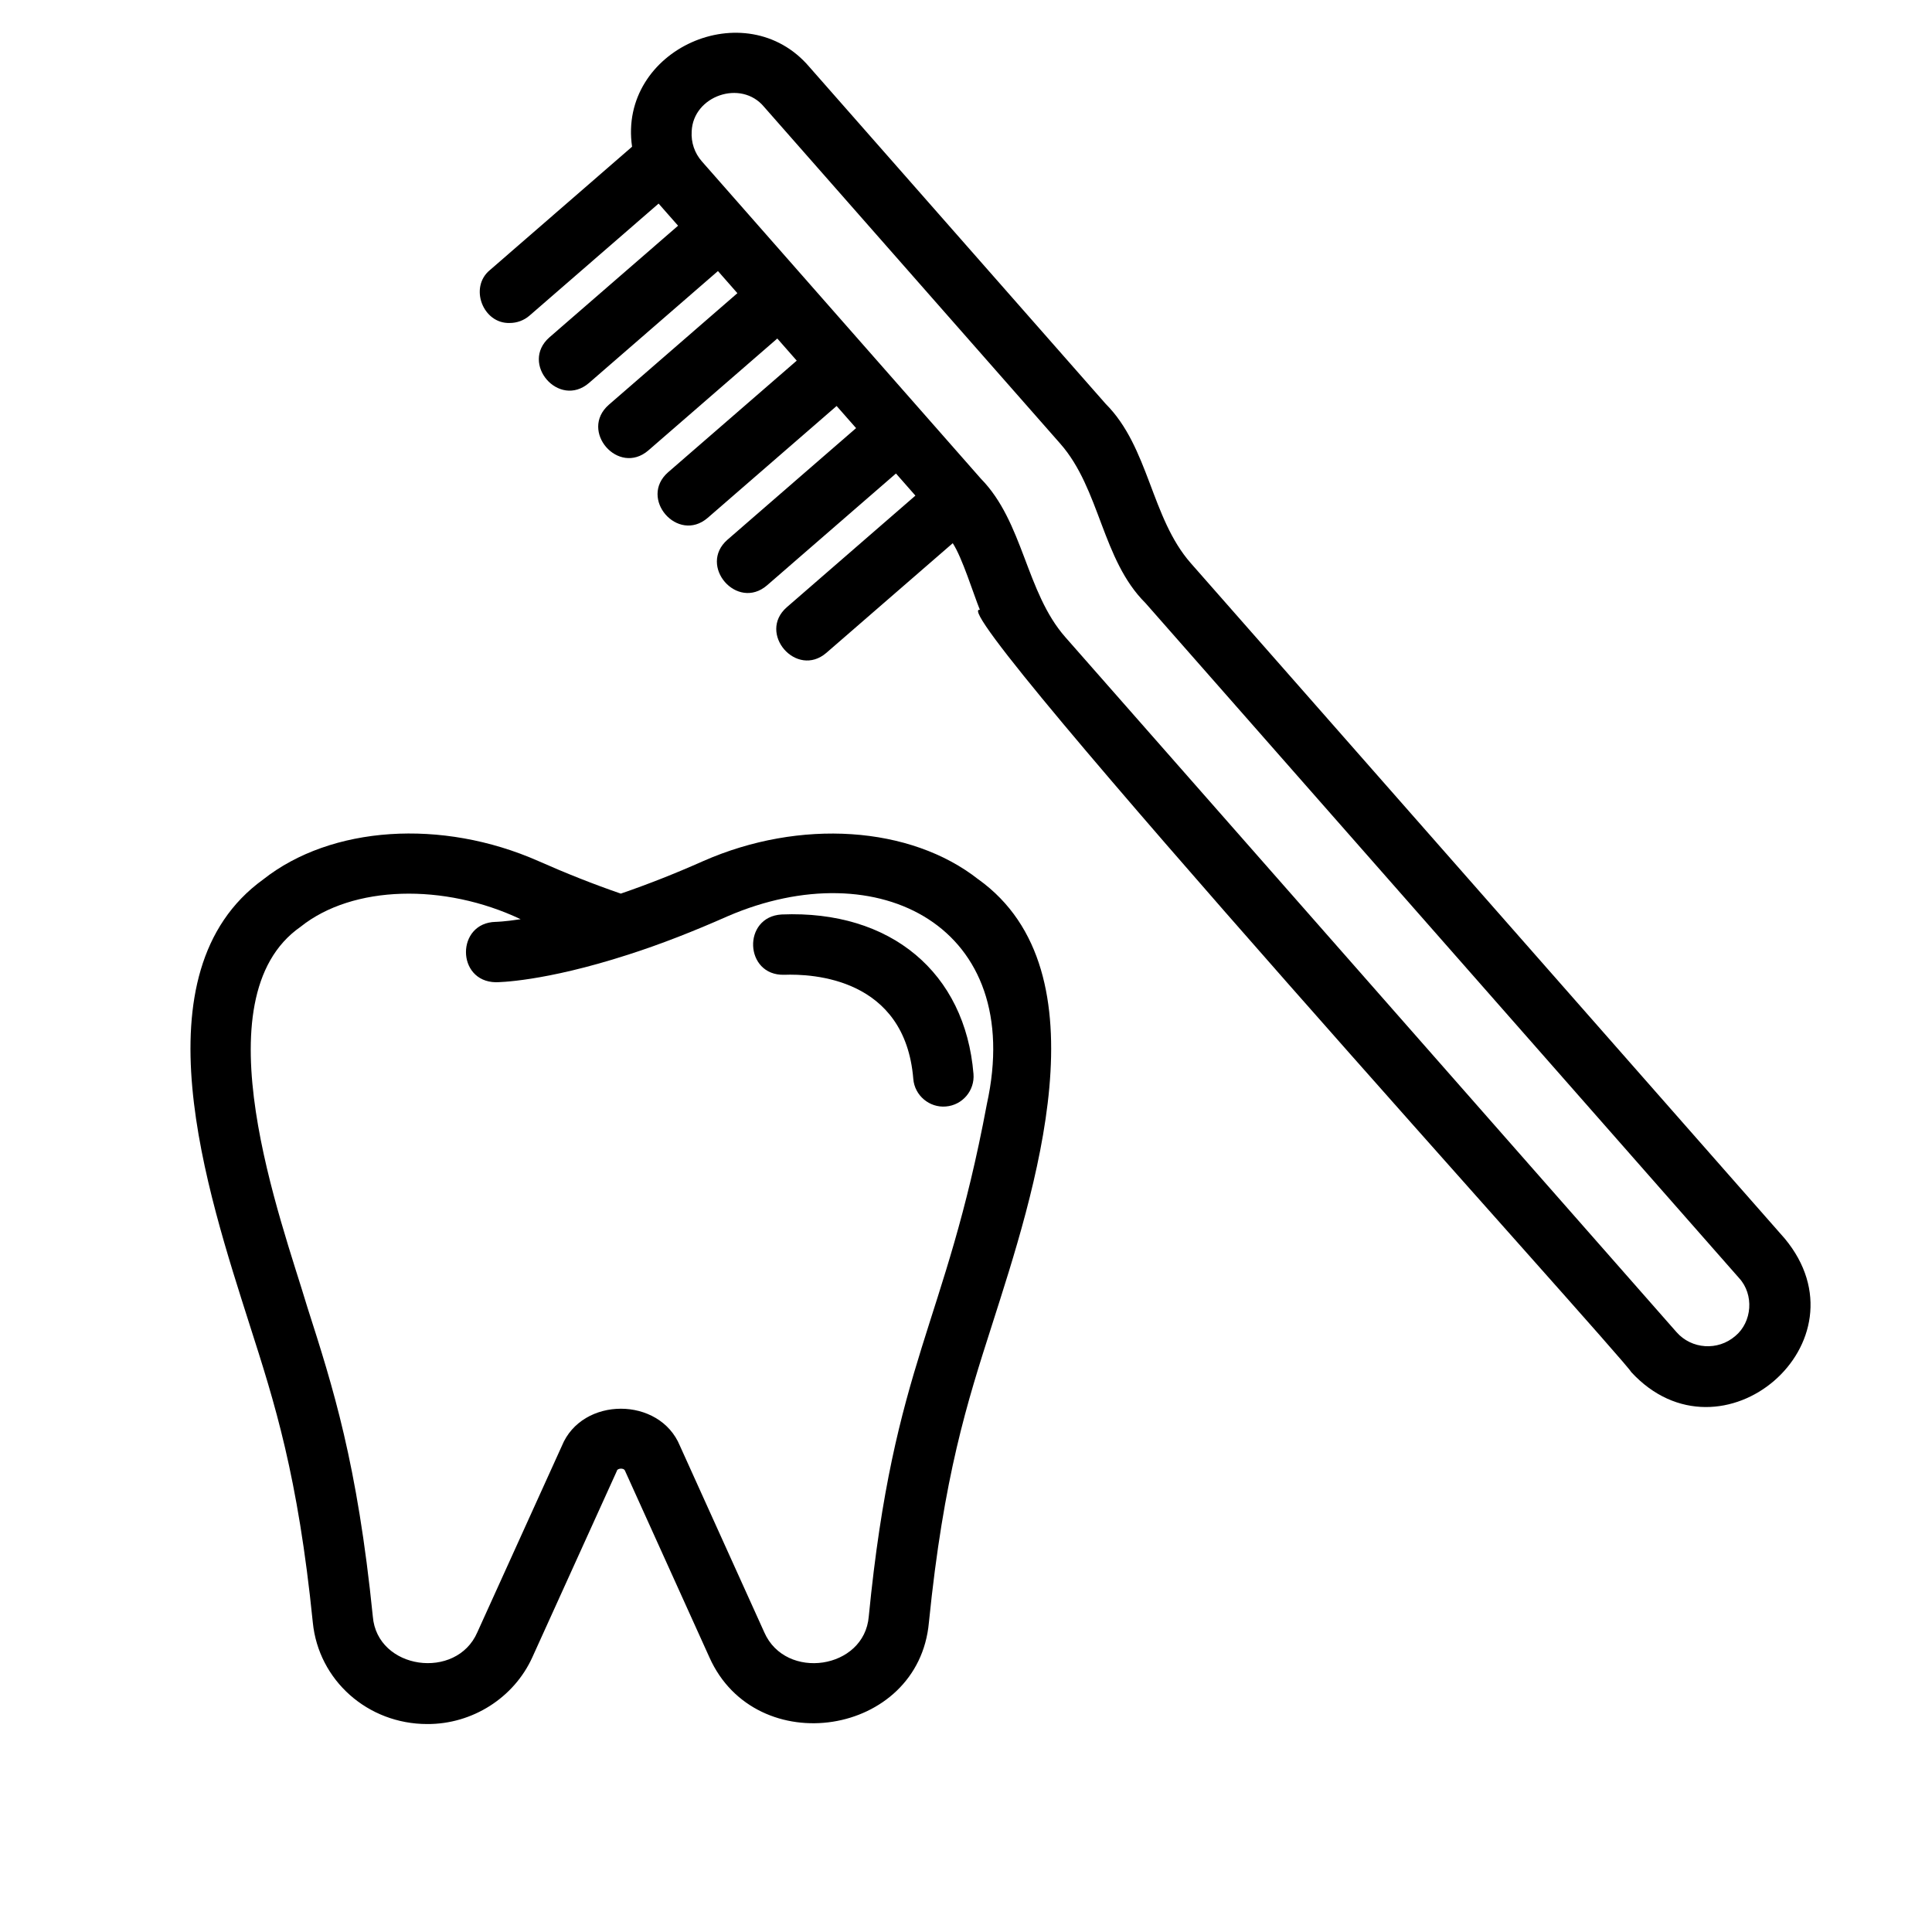 <?xml version="1.0" encoding="UTF-8"?>
<svg id="line" xmlns="http://www.w3.org/2000/svg" viewBox="0 0 64 64">
  <defs>
    <style>
      .cls-1 {
        stroke-width: 0px;
      }
    </style>
  </defs>
  <path class="cls-1" d="m32.41,29.131c-2.249-1.772-5.909-2.018-9.116-.606-.914.407-1.831.769-2.729,1.077-.881-.303-1.798-.665-2.732-1.079-3.2-1.412-6.864-1.166-9.112.608-4.273,3.087-1.848,10.364-.445,14.774.82,2.559,1.595,4.975,2.086,9.84.19,1.919,1.82,3.366,3.79,3.366,1.494.008,2.875-.87,3.483-2.213,0,0,2.802-6.177,2.802-6.177.003-.074.223-.113.267,0,0,0,2.795,6.178,2.795,6.178,1.539,3.451,6.93,2.628,7.272-1.152.491-4.867,1.266-7.283,2.086-9.842,1.399-4.385,3.826-11.706-.445-14.774Zm.28,7.449c-1.381,7.384-3.079,8.486-3.911,16.968-.146,1.754-2.754,2.135-3.461.525,0,0-2.795-6.179-2.795-6.179-.673-1.638-3.24-1.638-3.91.002,0-0-2.801,6.176-2.801,6.176-.694,1.602-3.322,1.24-3.462-.526-.513-5.076-1.318-7.589-2.171-10.251-.844-2.83-3.627-10.222-.222-12.594,1.724-1.382,4.76-1.451,7.29-.251-.542.083-.822.088-.825.088-1.314.026-1.316,1.975 0,2,.064,0,1.588-.01,4.385-.913,1.093-.35,2.193-.784,3.297-1.273,4.998-2.157,9.885.347,8.586,6.227Z"/>
  <path class="cls-1" d="m25.894,30.293c-1.31.075-1.238,2.029.08,1.998.942-.035,4.006.099,4.28,3.448.043.552.536.962,1.079.915.55-.045.96-.528.915-1.078-.275-3.354-2.74-5.432-6.354-5.283Z"/>
  <path class="cls-1" d="m59.116,41.022l-19.669-22.366c-1.32-1.499-1.379-3.838-2.822-5.28 0-0-9.813-11.158-9.813-11.158-2.104-2.474-6.343-.58-5.874,2.642-0-0-4.706,4.084-4.706,4.084-.701.571-.235,1.786.655,1.755.232,0,.466-.081.655-.245l4.275-3.71.645.733s-4.264,3.7-4.264,3.7c-.98.865.317,2.362,1.311,1.511-0.0 0,4.274-3.709,4.274-3.709l.644.733s-4.262,3.699-4.262,3.699c-.982.863.318,2.363,1.311,1.511-0.0 0,4.273-3.708,4.273-3.708,0,0,.644.733.644.733l-4.262,3.698c-.982.862.319,2.363,1.311,1.511-0.0 0,4.272-3.707,4.272-3.707l.645.733-4.262,3.698c-.983.861.319,2.364,1.311,1.511-0.0 0,4.272-3.706,4.272-3.706l.644.733-4.26,3.697c-.984.859.32,2.365,1.311,1.511-0.0 0,4.186-3.632,4.186-3.632.315.479.681,1.671.899,2.208-1.405-.288,21.379,24.829,21.575,25.248,2.988,3.244,7.944-.992,5.083-4.426Zm-1.635,3.237c-.573.496-1.447.438-1.946-.132l-20.246-23.022c-1.312-1.494-1.381-3.805-2.796-5.248-.05-.051-9.195-10.461-9.241-10.509-.243-.276-.363-.63-.339-.998.048-1.177,1.635-1.729,2.397-.811-0-0,9.812,11.157,9.812,11.157,1.326,1.505,1.376,3.843,2.823,5.281-0.0 0,19.669,22.366,19.669,22.366.493.539.434,1.448-.133,1.917Z"/>
</svg>